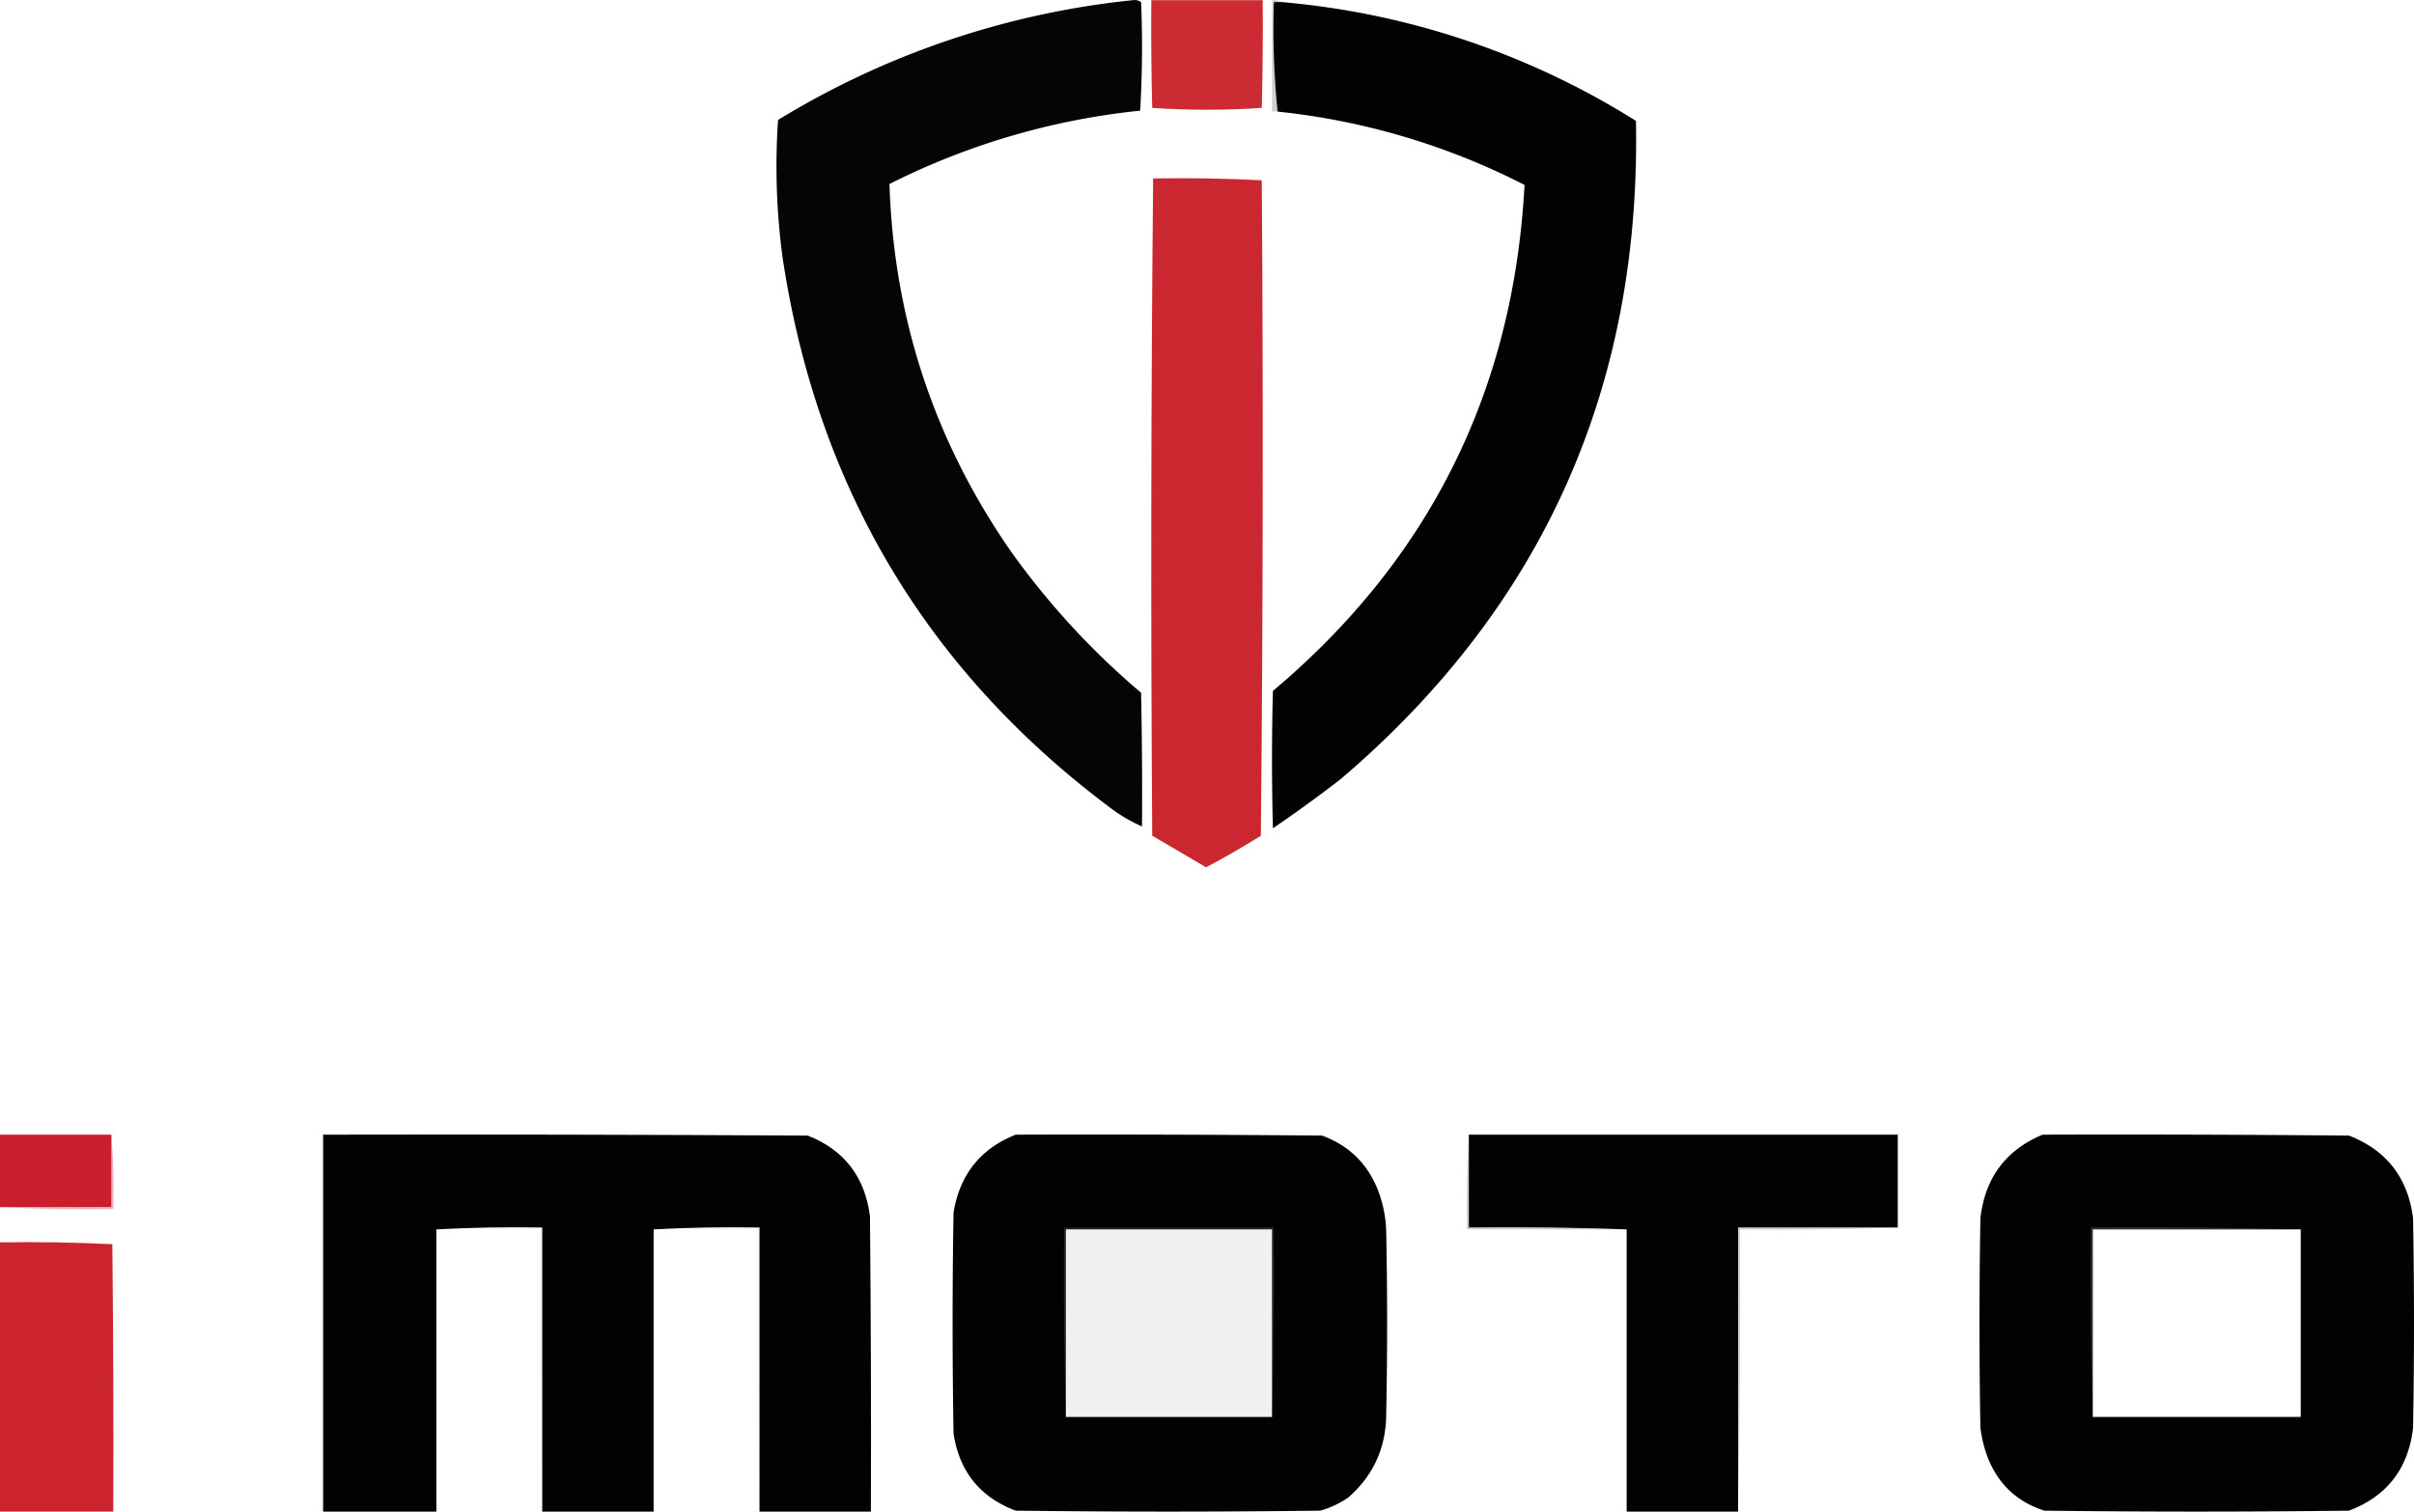 <svg xmlns="http://www.w3.org/2000/svg" viewBox="0 0 1300 814.1"><defs><style>            .ImotoBGcls-1 {                fill: #050505;            }            .ImotoBGcls-1,            .ImotoBGcls-10,            .ImotoBGcls-11,            .ImotoBGcls-12,            .ImotoBGcls-13,            .ImotoBGcls-14,            .ImotoBGcls-15,            .ImotoBGcls-16,            .ImotoBGcls-17,            .ImotoBGcls-2,            .ImotoBGcls-3,            .ImotoBGcls-4,            .ImotoBGcls-5,            .ImotoBGcls-6,            .ImotoBGcls-7,            .ImotoBGcls-8,            .ImotoBGcls-9 {                fill-rule: evenodd;            }            .ImotoBGcls-1,            .ImotoBGcls-4,            .ImotoBGcls-7,            .ImotoBGcls-8,            .ImotoBGcls-9 {                opacity: 1;            }            .ImotoBGcls-1,            .ImotoBGcls-10,            .ImotoBGcls-11,            .ImotoBGcls-12,            .ImotoBGcls-13,            .ImotoBGcls-14,            .ImotoBGcls-15,            .ImotoBGcls-16,            .ImotoBGcls-17,            .ImotoBGcls-3,            .ImotoBGcls-4,            .ImotoBGcls-6,            .ImotoBGcls-7,            .ImotoBGcls-8,            .ImotoBGcls-9 {                isolation: isolate;            }            .ImotoBGcls-2 {                fill: #cd2b33;            }            .ImotoBGcls-3 {                fill: #828282;            }            .ImotoBGcls-16,            .ImotoBGcls-3 {                opacity: 0.38;            }            .ImotoBGcls-4 {                fill: #020202;            }            .ImotoBGcls-5 {                fill: #cb2730;            }            .ImotoBGcls-6 {                fill: #ca1d2c;                opacity: 0.99;            }            .ImotoBGcls-7 {                fill: #020202;            }            .ImotoBGcls-8 {                fill: #020202;            }            .ImotoBGcls-9 {                fill: #020202;            }            .ImotoBGcls-10 {                fill: #dc6770;                opacity: 0.54;            }            .ImotoBGcls-11 {                fill: #7f7f7f;            }            .ImotoBGcls-11,            .ImotoBGcls-12 {                opacity: 0.38;            }            .ImotoBGcls-12,            .ImotoBGcls-16 {                fill: #7e7e7e;            }            .ImotoBGcls-13,            .ImotoBGcls-14 {                fill: #b0b0b0;            }            .ImotoBGcls-13 {                opacity: 0.13;            }            .ImotoBGcls-14 {                opacity: 0.13;            }            .ImotoBGcls-15 {                fill: #adadad;                opacity: 0.19;            }            .ImotoBGcls-17 {                fill: #cb232e;                opacity: 0.99;            }        </style></defs><g id="Layer_2" data-name="Layer 2"><g id="Layer_1-2" data-name="Layer 1"><path class="ImotoBGcls-1" d="M610,.1a6.46,6.46,0,0,1,4.5,1,573.33,573.33,0,0,1-.5,58.5A387.42,387.42,0,0,0,479,99.1q3.5,108.74,65.5,198a416.76,416.76,0,0,0,70,76q.75,36,.5,72a84.54,84.54,0,0,1-15-8.5Q449.67,325.28,421.5,139.1A367.82,367.82,0,0,1,419,64.6,455,455,0,0,1,610,.1Z"></path><path class="ImotoBGcls-2" d="M620,.1h60q.25,29-.5,58-14.64,1-29.5,1t-29.5-1Q619.75,29.11,620,.1Z"></path><path class="ImotoBGcls-3" d="M690,1.1h-4a443.12,443.12,0,0,0,2,59h-3V.1A6.84,6.84,0,0,1,690,1.1Z"></path><path class="ImotoBGcls-4" d="M690,1.1a428.07,428.07,0,0,1,191,64q4.1,215.49-159,354.5-17.85,13.8-36.5,26.5-1-37,0-74Q812.13,265.58,821,99.6A377.13,377.13,0,0,0,688,60.1a443.12,443.12,0,0,1-2-59Z"></path><path class="ImotoBGcls-5" d="M621,96.1q29.37-.5,58.5,1,1.25,176.51-.5,353-14.4,9.07-29.5,17-14.49-8.48-29-17Q619.25,273,621,96.1Z"></path><path class="ImotoBGcls-6" d="M60,611.1v39H0v-39Z"></path><path class="ImotoBGcls-7" d="M409,814.1v-153q-28.75-.5-57,1v152H292v-153q-28.75-.5-57,1v152H174v-203q130.5-.26,261,.5,29.47,11.61,33.5,43.5.75,79.5.5,159Z"></path><path class="ImotoBGcls-7" d="M547,611.1q82.5-.26,165,.5,22.21,8.21,30.5,30.5a67.56,67.56,0,0,1,4,21q1,49.5,0,99Q746.17,789,726,806.6a51.63,51.63,0,0,1-15,7q-82,1-164,0-28.74-10.77-33.5-41.5-1-59.51,0-119Q518.53,622.37,547,611.1Zm138,152H574v-101H685Z"></path><path class="ImotoBGcls-8" d="M791,611.1h231v50H936v153H876v-152q-42.24-1.5-85-1Z"></path><path class="ImotoBGcls-9" d="M1100,611.1q82.5-.26,165,.5,30.35,11.85,34.5,44.5,1,56.51,0,113-3.91,32.88-34.5,44.5-82,1-164,0-22-7-30.5-28.5a70.64,70.64,0,0,1-4-16q-1-56.51,0-113Q1070.25,623.49,1100,611.1Zm139,51v101H1127v-101Z"></path><path class="ImotoBGcls-10" d="M60,611.1a398.92,398.92,0,0,1,1,40q-30.76.49-61-1H60Z"></path><path class="ImotoBGcls-11" d="M791,611.1v50q42.76-.5,85,1H790Q789.5,636.33,791,611.1Z"></path><path class="ImotoBGcls-12" d="M1239,662.1H1127v101q-1.5-50.74-1-102Q1182.76,660.61,1239,662.1Z"></path><path class="ImotoBGcls-13" d="M235,662.1q28.25-1.5,57-1v153q-1.5-75.75-1-152Z"></path><path class="ImotoBGcls-14" d="M352,662.1q28.25-1.5,57-1v153q-1.5-75.75-1-152Z"></path><path class="ImotoBGcls-15" d="M685,763.1v-101H574v101q-1.5-50.74-1-102H686Q686.5,712.36,685,763.1Zm0,0H574v-101H685Z"></path><path class="ImotoBGcls-16" d="M1022,661.1q-42.24,1.5-85,1,.5,76.24-1,152v-153Z"></path><path class="ImotoBGcls-17" d="M0,669.1q30.36-.5,60.5,1,.75,72,.5,144H0Z"></path></g></g></svg>